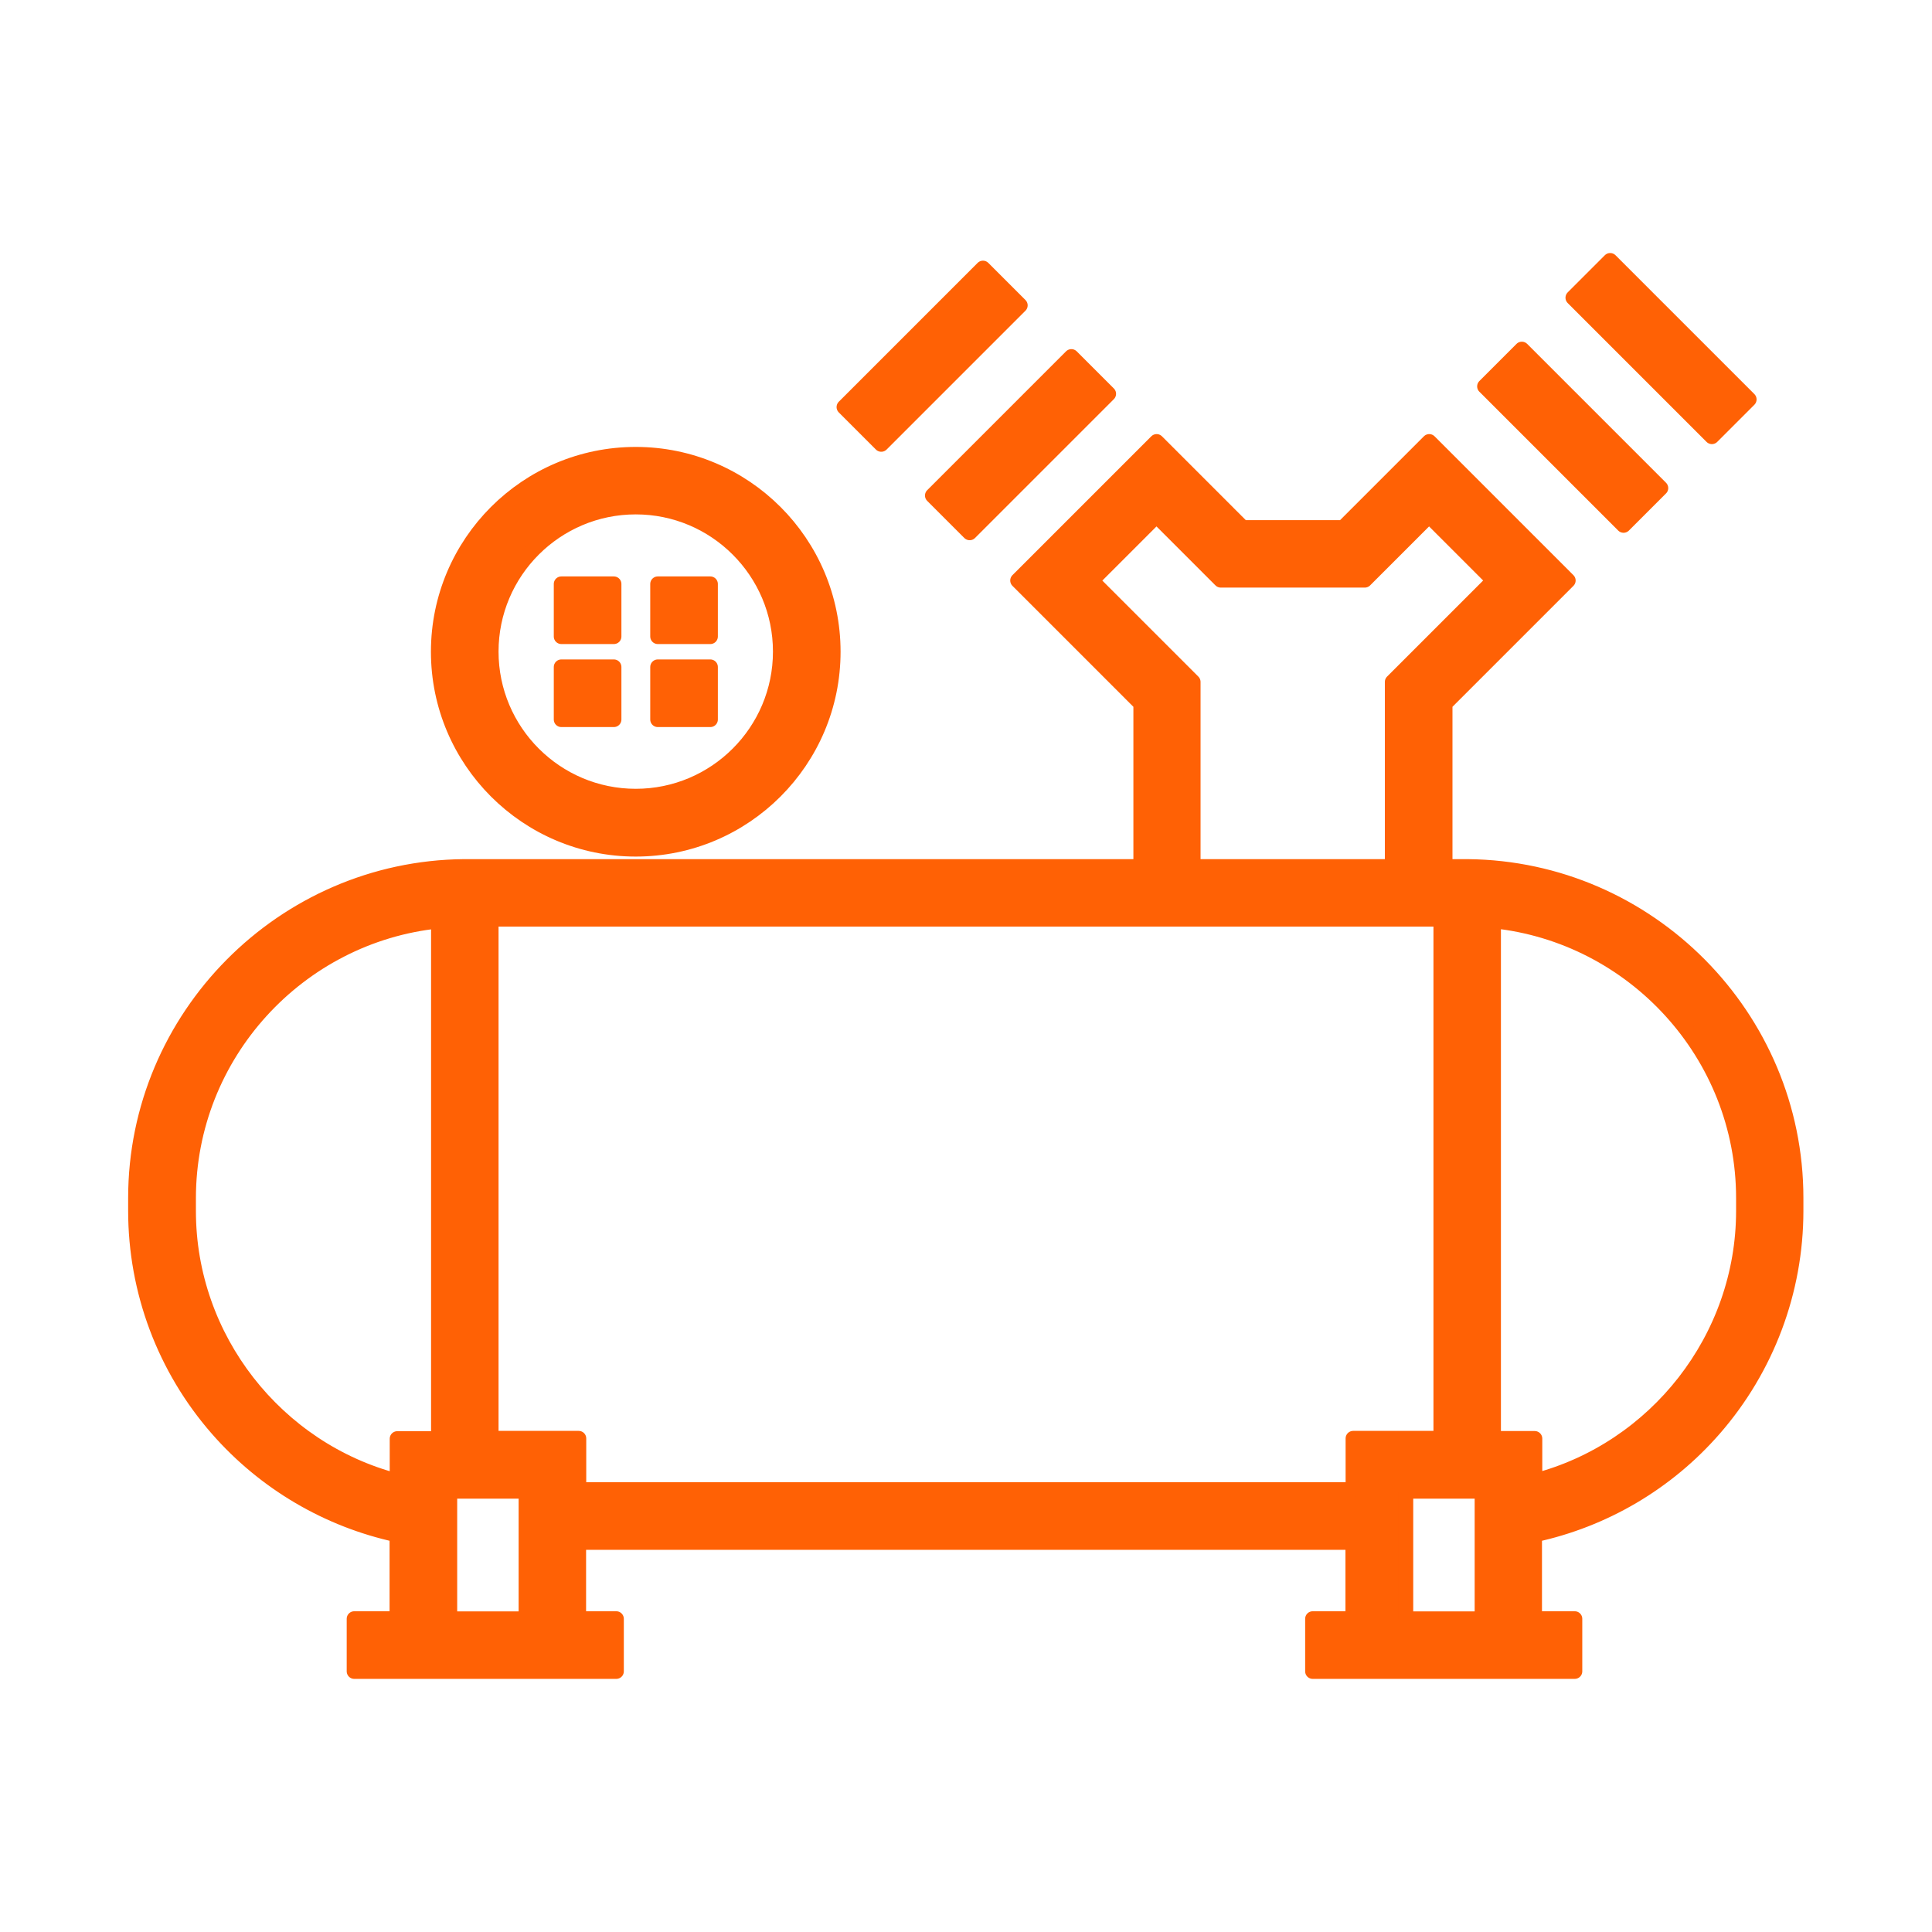<?xml version="1.0" encoding="UTF-8"?>
<svg id="Air_compressors__x26__Air_Tools" xmlns="http://www.w3.org/2000/svg" viewBox="0 0 128 128">
  <defs>
    <style>
      .cls-1 {
        fill: #ff6105;
        stroke: #ff6105;
        stroke-linecap: round;
        stroke-linejoin: round;
      }
    </style>
  </defs>
  <rect class="cls-1" x="61.11" y="27.72" width="13.01" height="3.48" transform="translate(-1.03 56.44) rotate(-45)"/>
  <rect class="cls-1" x="55.25" y="21.86" width="13.01" height="3.48" transform="translate(1.4 50.58) rotate(-45)"/>
  <rect class="cls-1" x="102.45" y="22.46" width="3.48" height="13.01" transform="translate(10.04 82.16) rotate(-45)"/>
  <rect class="cls-1" x="108.31" y="16.59" width="3.48" height="13.01" transform="translate(15.9 84.58) rotate(-45)"/>
  <path class="cls-1" d="M42.12,56.25c7.21,0,13.07-5.86,13.07-13.07s-5.86-13.07-13.07-13.07-13.07,5.86-13.07,13.07,5.86,13.07,13.07,13.07ZM42.12,33.58c5.29,0,9.59,4.3,9.59,9.59s-4.3,9.59-9.59,9.59-9.59-4.3-9.59-9.59,4.3-9.59,9.59-9.59Z"/>
  <path class="cls-1" d="M97.25,57.42c-.07,0-.14,0-.21,0h-1.31v-10.8l8.16-8.16-9.2-9.2-5.7,5.7h-6.66l-5.7-5.7-9.2,9.2,8.16,8.16v10.8H30.95c-.07,0-.14,0-.21,0-11.99.11-21.75,9.95-21.75,21.95v.85c0,5.31,1.92,10.44,5.42,14.44,3.12,3.57,7.31,6.03,11.9,7.02v5.57h-2.84v3.48h17.36v-3.48h-2.5v-5.07h51.31v5.07h-2.67v3.48h17.36v-3.48h-2.67v-5.57c4.6-.99,8.78-3.44,11.9-7.02,3.49-4,5.42-9.13,5.42-14.44v-.85c0-12-9.75-21.84-21.75-21.95ZM72.33,38.46l4.29-4.29,4.26,4.26h9.54l4.26-4.26,4.29,4.29-6.72,6.72v12.24h-13.21v-12.24l-6.72-6.72ZM12.48,80.23v-.85c0-9.52,7.29-17.42,16.58-18.37v34.31h-2.74v2.81c-8.02-2.08-13.84-9.44-13.84-17.89ZM29.79,107.26v-8.47h5.07v8.47h-5.07ZM38.34,98.7v-3.4h-5.81v-34.41h62.94v34.41h-5.82v3.4h-51.31ZM93.13,107.26v-8.47h5.07v8.47h-5.07ZM115.52,80.23c0,8.45-5.83,15.81-13.84,17.89v-2.81h-2.74v-34.31c9.29.96,16.58,8.86,16.58,18.37v.85Z"/>
  <rect class="cls-1" x="37.19" y="38.69" width="3.48" height="3.48"/>
  <rect class="cls-1" x="43.58" y="38.69" width="3.48" height="3.48"/>
  <rect class="cls-1" x="37.19" y="44.19" width="3.48" height="3.48"/>
  <rect class="cls-1" x="43.58" y="44.19" width="3.48" height="3.48"/>
</svg>